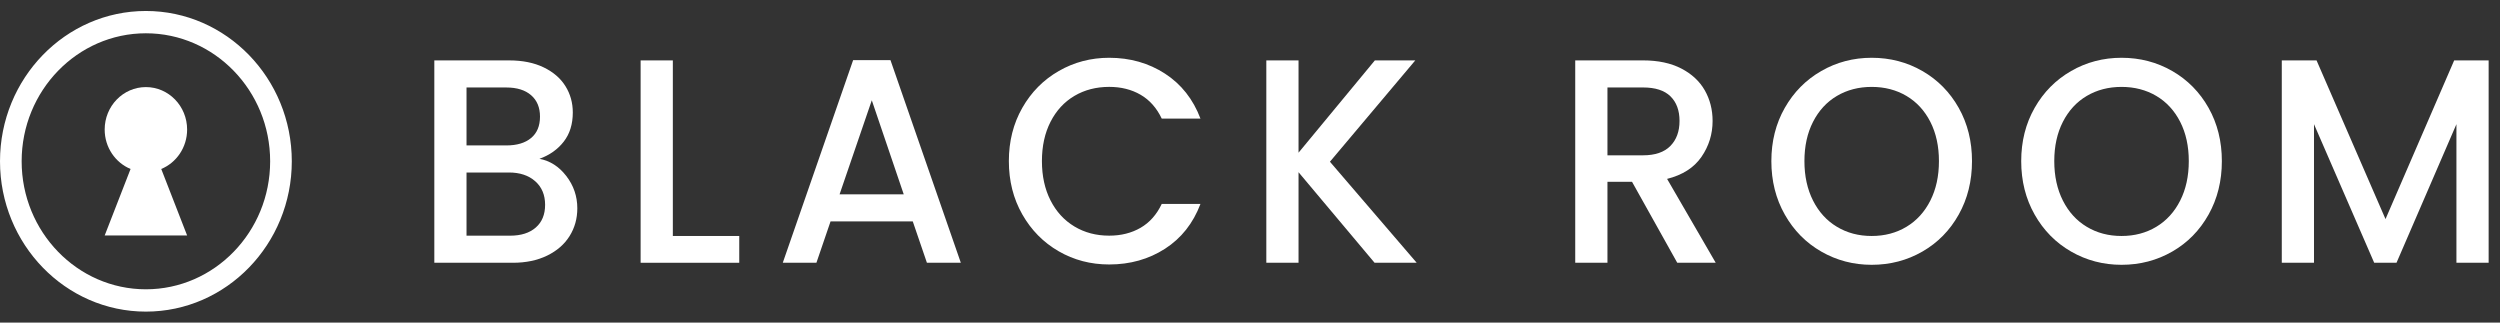 <svg xmlns="http://www.w3.org/2000/svg" width="217" height="28" viewBox="0 0 217 28" fill="none"><rect x="0" y="0" width="217" height="28" fill="#333333" stroke="none"/><path d="M49.154 15.276C49.792 16.102 50.111 17.038 50.111 18.082C50.111 18.975 49.886 19.779 49.437 20.496C48.986 21.212 48.336 21.776 47.487 22.189C46.636 22.602 45.647 22.808 44.518 22.808H37.699V5.243H44.2C45.361 5.243 46.358 5.445 47.193 5.849C48.027 6.253 48.657 6.797 49.081 7.479C49.506 8.161 49.719 8.924 49.719 9.766C49.719 10.777 49.457 11.62 48.933 12.293C48.41 12.967 47.707 13.465 46.824 13.785C47.739 13.954 48.517 14.452 49.154 15.276ZM40.494 12.623H43.953C44.868 12.623 45.584 12.408 46.099 11.979C46.615 11.55 46.872 10.93 46.872 10.121C46.872 9.33 46.615 8.711 46.099 8.263C45.584 7.817 44.868 7.594 43.953 7.594H40.494V12.623ZM46.505 19.749C47.045 19.278 47.315 18.621 47.315 17.779C47.315 16.919 47.029 16.237 46.456 15.731C45.883 15.225 45.122 14.973 44.174 14.973H40.494V20.457H44.272C45.221 20.457 45.965 20.222 46.505 19.749Z" fill="white"></path><path d="M58.402 20.483H64.167V22.808H55.606V5.243H58.402V20.483Z" fill="white"></path><path d="M79.229 19.22H72.091L70.865 22.808H67.945L74.053 5.217H77.292L83.4 22.808H80.456L79.229 19.22ZM78.444 16.868L75.672 8.705L72.875 16.868H78.444Z" fill="white"></path><path d="M88.735 9.362C89.511 7.998 90.567 6.931 91.899 6.165C93.231 5.399 94.691 5.015 96.277 5.015C98.093 5.015 99.707 5.475 101.122 6.392C102.536 7.31 103.563 8.611 104.201 10.296H100.84C100.399 9.369 99.786 8.678 99 8.223C98.215 7.768 97.307 7.541 96.277 7.541C95.148 7.541 94.143 7.802 93.26 8.323C92.376 8.846 91.686 9.595 91.186 10.572C90.687 11.55 90.439 12.687 90.439 13.985C90.439 15.282 90.689 16.42 91.186 17.397C91.684 18.374 92.376 19.129 93.26 19.659C94.143 20.19 95.148 20.455 96.277 20.455C97.307 20.455 98.215 20.227 99 19.773C99.786 19.319 100.399 18.627 100.84 17.7H104.201C103.563 19.384 102.536 20.682 101.122 21.592C99.707 22.502 98.093 22.956 96.277 22.956C94.675 22.956 93.211 22.573 91.887 21.806C90.562 21.04 89.511 19.973 88.735 18.609C87.957 17.244 87.569 15.703 87.569 13.983C87.569 12.268 87.957 10.728 88.735 9.362Z" fill="white"></path><path d="M119.313 22.808L112.713 14.948V22.808H109.917V5.243H112.713V13.254L119.337 5.243H122.846L115.438 14.038L122.969 22.808H119.313Z" fill="white"></path><path d="M145.586 22.808L141.661 15.782H139.527V22.808H136.73V5.242H142.618C143.925 5.242 145.034 5.479 145.942 5.95C146.849 6.422 147.528 7.054 147.978 7.845C148.427 8.638 148.653 9.523 148.653 10.498C148.653 11.645 148.33 12.685 147.684 13.62C147.038 14.555 146.043 15.191 144.703 15.528L148.923 22.806H145.586V22.808ZM139.527 13.481H142.618C143.664 13.481 144.453 13.212 144.985 12.672C145.517 12.132 145.783 11.408 145.783 10.498C145.783 9.588 145.521 8.877 144.997 8.362C144.474 7.848 143.681 7.592 142.618 7.592H139.527V13.481Z" fill="white"></path><path d="M158.084 21.835C156.75 21.069 155.696 19.998 154.92 18.625C154.142 17.253 153.754 15.707 153.754 13.987C153.754 12.27 154.142 10.728 154.92 9.362C155.696 7.998 156.752 6.931 158.084 6.165C159.416 5.399 160.876 5.015 162.462 5.015C164.065 5.015 165.533 5.398 166.865 6.165C168.197 6.933 169.249 7.998 170.017 9.362C170.785 10.726 171.17 12.268 171.17 13.987C171.17 15.705 170.786 17.251 170.017 18.625C169.248 20 168.197 21.069 166.865 21.835C165.531 22.602 164.065 22.985 162.462 22.985C160.876 22.985 159.416 22.601 158.084 21.835ZM165.48 19.686C166.363 19.155 167.054 18.398 167.553 17.412C168.052 16.427 168.3 15.285 168.3 13.987C168.3 12.69 168.051 11.552 167.553 10.575C167.054 9.598 166.363 8.849 165.48 8.326C164.596 7.805 163.591 7.543 162.462 7.543C161.333 7.543 160.328 7.805 159.445 8.326C158.561 8.849 157.871 9.598 157.372 10.575C156.872 11.552 156.624 12.69 156.624 13.987C156.624 15.285 156.874 16.427 157.372 17.412C157.871 18.398 158.561 19.157 159.445 19.686C160.328 20.218 161.333 20.483 162.462 20.483C163.591 20.483 164.596 20.218 165.48 19.686Z" fill="white"></path><path d="M179.771 21.835C178.437 21.069 177.383 19.998 176.607 18.625C175.829 17.253 175.441 15.707 175.441 13.987C175.441 12.27 175.829 10.728 176.607 9.362C177.383 7.998 178.439 6.931 179.771 6.165C181.103 5.399 182.563 5.015 184.149 5.015C185.752 5.015 187.22 5.398 188.552 6.165C189.884 6.933 190.936 7.998 191.704 9.362C192.472 10.726 192.857 12.268 192.857 13.987C192.857 15.705 192.473 17.251 191.704 18.625C190.934 20 189.884 21.069 188.552 21.835C187.218 22.602 185.752 22.985 184.149 22.985C182.563 22.985 181.103 22.601 179.771 21.835ZM187.167 19.686C188.05 19.155 188.741 18.398 189.24 17.412C189.739 16.427 189.987 15.285 189.987 13.987C189.987 12.69 189.738 11.552 189.24 10.575C188.741 9.598 188.05 8.849 187.167 8.326C186.283 7.805 185.278 7.543 184.149 7.543C183.02 7.543 182.015 7.805 181.132 8.326C180.248 8.849 179.558 9.598 179.059 10.575C178.559 11.552 178.311 12.69 178.311 13.987C178.311 15.285 178.561 16.427 179.059 17.412C179.558 18.398 180.248 19.157 181.132 19.686C182.015 20.218 183.02 20.483 184.149 20.483C185.278 20.483 186.283 20.218 187.167 19.686Z" fill="white"></path><path d="M216.014 5.242V22.808H213.218V10.778L208.017 22.808H206.08L200.855 10.778V22.808H198.059V5.242H201.076L207.062 19.017L213.023 5.242H216.014Z" fill="white"></path><path d="M16.242 11.245C16.242 9.208 14.639 7.559 12.664 7.559C10.687 7.559 9.086 9.21 9.086 11.245C9.086 12.796 10.017 14.122 11.333 14.667L9.086 20.441H16.243L13.996 14.667C15.312 14.123 16.242 12.796 16.242 11.245Z" fill="white"></path><path d="M12.664 27.048C5.681 27.048 0 21.195 0 14C0 6.805 5.681 0.953 12.664 0.953C19.648 0.953 25.328 6.805 25.328 14C25.328 21.195 19.648 27.048 12.664 27.048ZM12.664 2.889C6.717 2.889 1.879 7.873 1.879 14C1.879 20.127 6.717 25.111 12.664 25.111C18.611 25.111 23.449 20.127 23.449 14C23.449 7.873 18.611 2.889 12.664 2.889Z" fill="white"></path></svg>